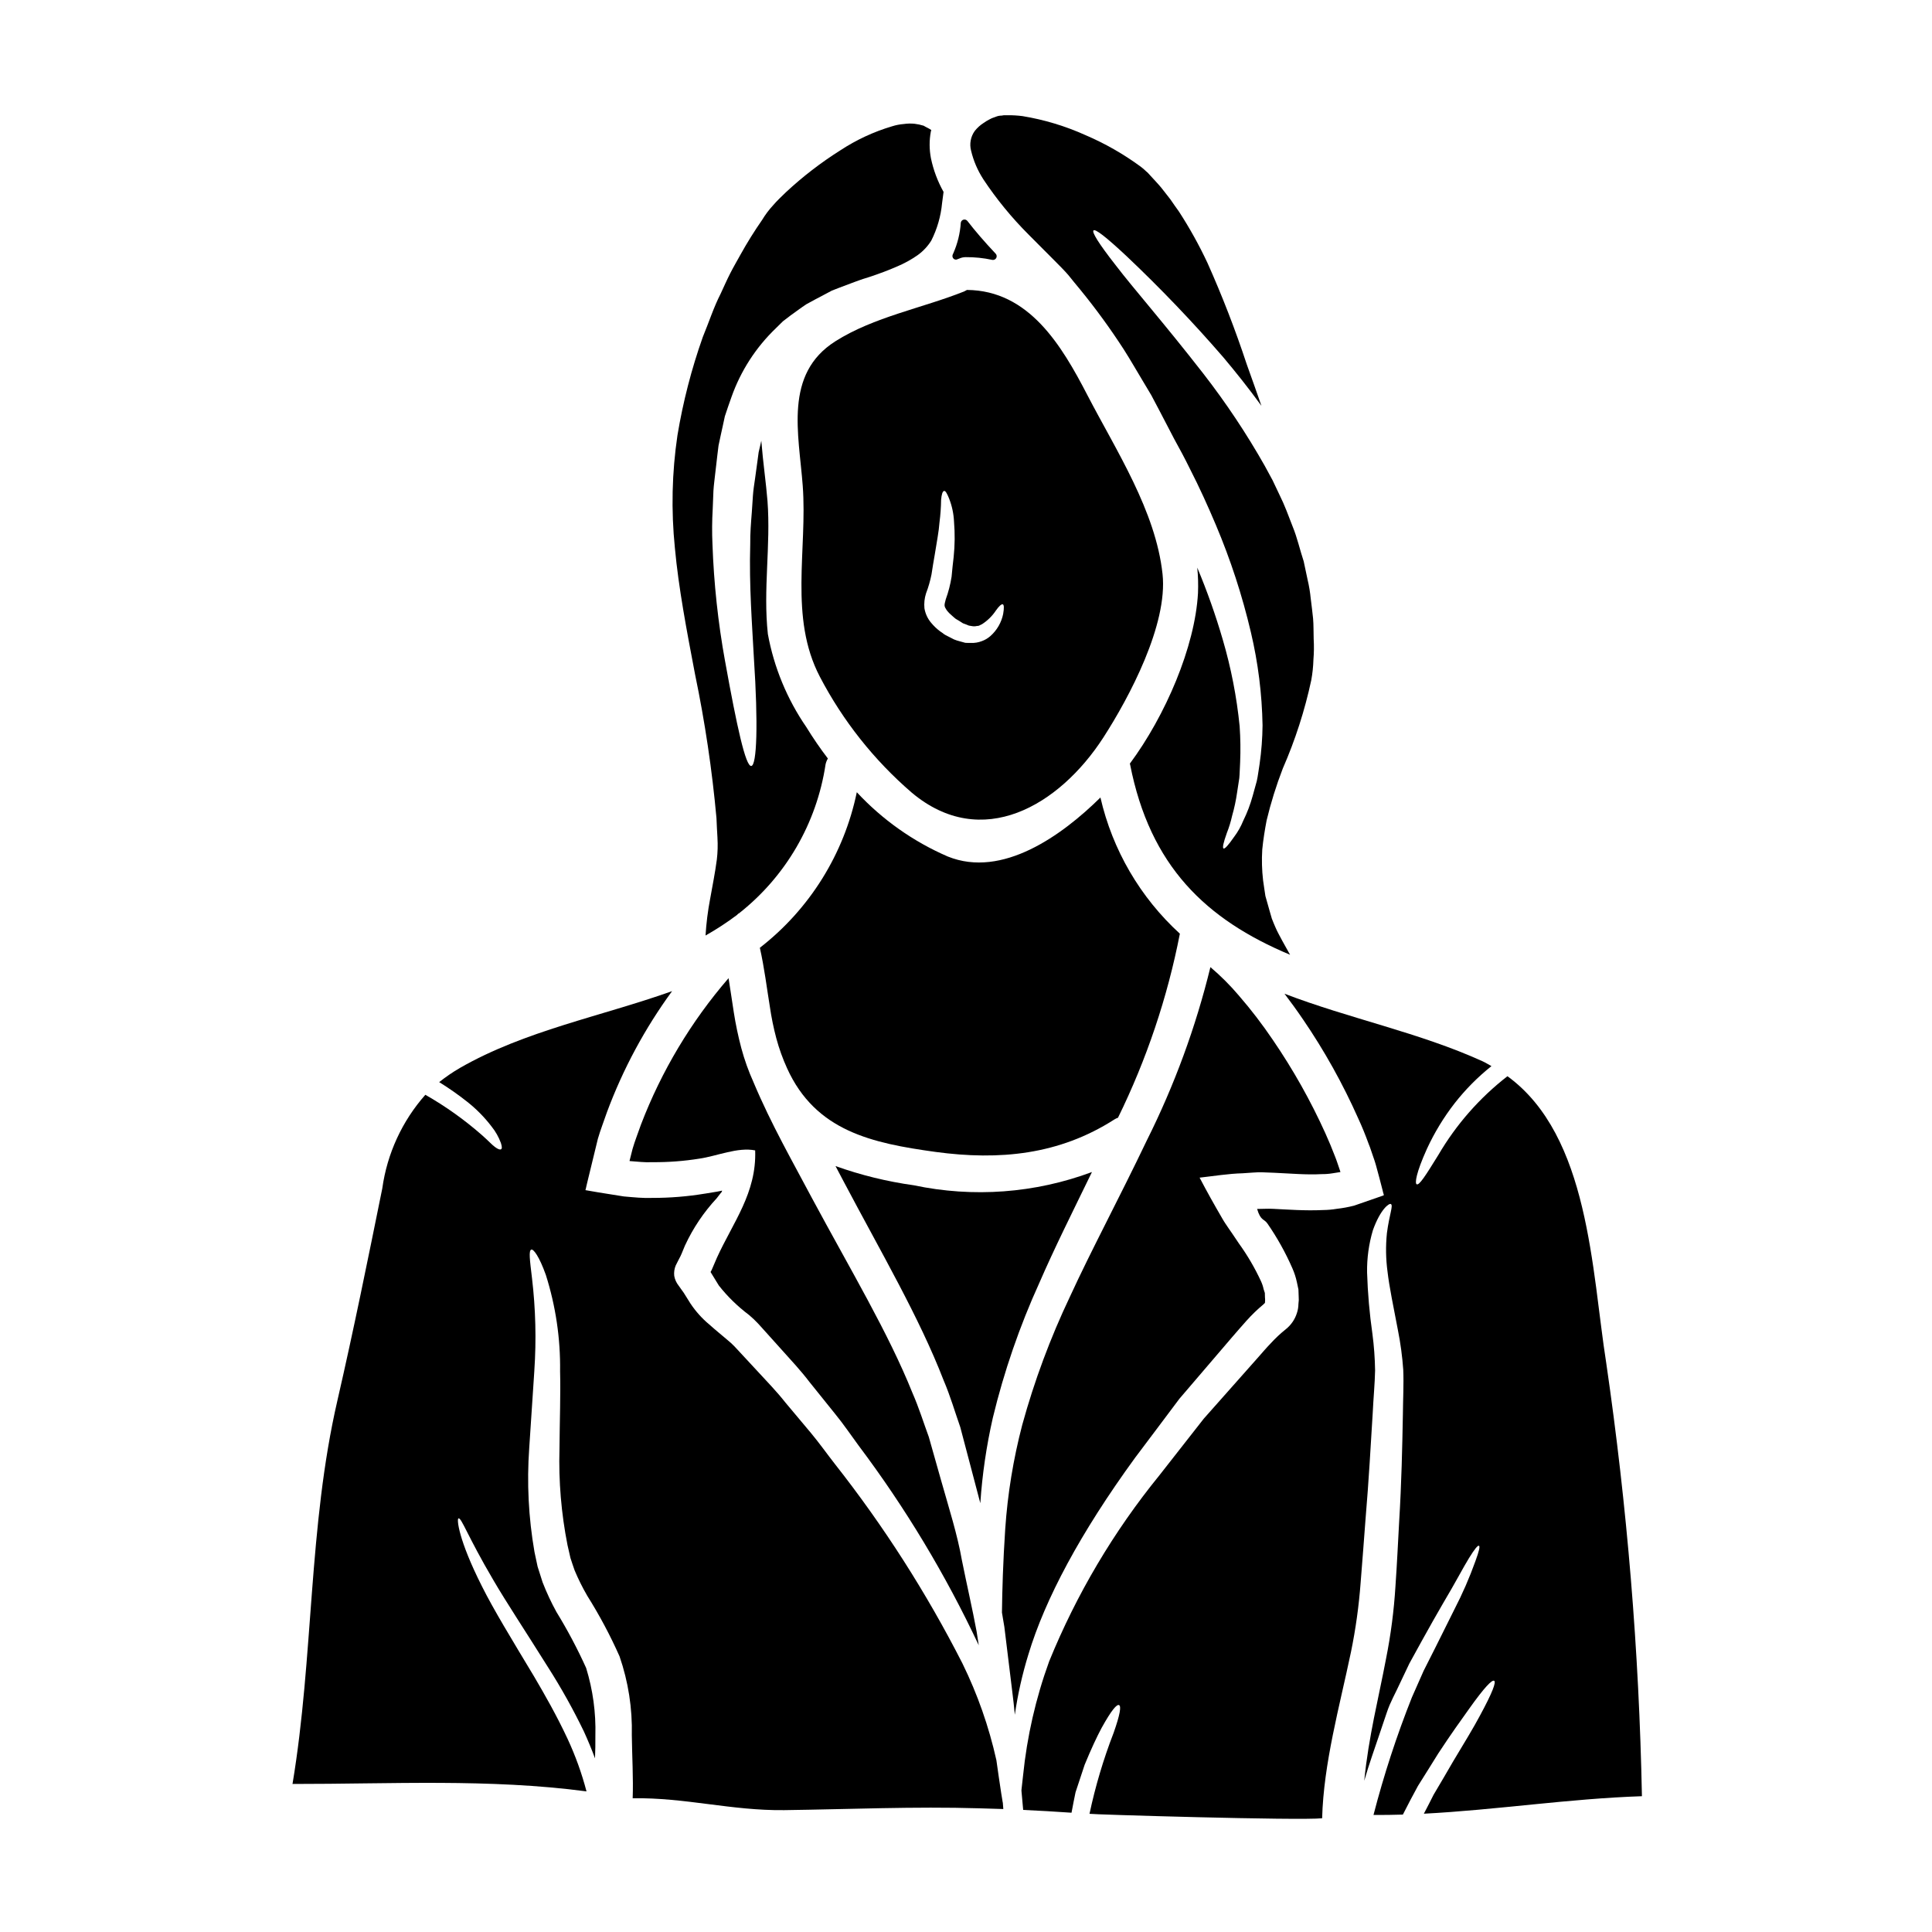 <?xml version="1.0" encoding="UTF-8"?>
<!-- Uploaded to: ICON Repo, www.svgrepo.com, Generator: ICON Repo Mixer Tools -->
<svg fill="#000000" width="800px" height="800px" version="1.1" viewBox="144 144 512 512" xmlns="http://www.w3.org/2000/svg">
 <g>
  <path d="m407.11 519.73c2.969-12.285 7.098-24.266 12.332-35.77 4.023-9.27 8.883-18.961 13.938-29.359-15.094 5.625-31.473 6.84-47.23 3.508-7.066-0.984-14.012-2.688-20.73-5.086 0.707 1.355 1.418 2.703 2.125 4.027 9.977 18.895 20.023 35.961 26.527 52.762 1.766 4.121 2.992 8.371 4.41 12.395 1.062 4.059 2.125 7.984 3.125 11.848 0.738 2.832 1.48 5.606 2.188 8.309 0.512-7.617 1.621-15.188 3.316-22.633z"/>
  <path d="m440.28 440.21c7.586-15.465 13.102-31.863 16.398-48.773-10.52-9.613-17.863-22.199-21.051-36.09-10.145 10.012-25.977 21.477-40.434 15.645h-0.004c-9.133-3.949-17.352-9.754-24.129-17.043-3.387 16.363-12.496 30.977-25.691 41.223 1.223 5.441 1.84 10.691 2.641 15.551 0.414 2.867 0.992 5.703 1.738 8.5 0.73 2.695 1.676 5.328 2.832 7.871 7.57 16.707 22.57 19.859 39.359 22.18 16.926 2.285 32.738 0.789 47.422-8.629 0.285-0.184 0.594-0.328 0.918-0.434z"/>
  <path d="m332.62 480.51-0.254 0.484c-0.031 0.031-0.062 0.062-0.062 0.098 0.738 1.219 1.48 2.383 2.188 3.57v0.004c2.309 2.934 4.992 5.551 7.981 7.793 0.863 0.719 1.68 1.496 2.449 2.316l2.059 2.281c1.355 1.516 2.672 2.996 3.996 4.445 2.637 2.934 5.277 5.762 7.531 8.727l6.859 8.531c2.25 2.754 4.184 5.637 6.18 8.34 12.402 16.5 23.07 34.234 31.836 52.922-0.191-1.219-0.395-2.414-0.578-3.699-1.094-5.902-2.543-12.137-3.898-18.867-1.18-6.762-3.414-13.719-5.512-21.152-1.031-3.703-2.125-7.535-3.25-11.492-1.387-3.766-2.609-7.727-4.328-11.656-6.402-15.938-16.355-32.516-26.656-51.672-4.992-9.445-10.723-19.383-15.484-30.699h0.004c-1.316-2.91-2.394-5.926-3.223-9.012-0.832-3.129-1.496-6.301-1.996-9.5-0.484-3.059-0.902-6.086-1.387-9.055l0.004 0.004c-9.934 11.496-17.793 24.633-23.223 38.824-0.738 2.156-1.609 4.281-2.223 6.438l-0.789 3.121c-0.031 0.098 0 0.066 0.098 0.098l2.828 0.223 0.004 0.004c1.047 0.086 2.098 0.109 3.148 0.062 4.148 0.031 8.297-0.277 12.395-0.934 4.699-0.676 10.176-3.121 14.812-2.188 0.395 11.27-5.859 19.027-10.145 28.461-0.461 1.055-0.895 2.117-1.363 3.18z"/>
  <path d="m361.27 323.34c6.098 11.68 14.355 22.098 24.336 30.703 18.578 15.613 39.117 3.445 50.773-14.562 6.91-10.699 17.145-29.984 15.707-43.34-1.801-16.742-12.301-32.742-19.93-47.457-6.793-13.102-15.453-27.719-31.906-27.848h0.004c-0.238 0.145-0.484 0.277-0.738 0.395-11.141 4.445-23.887 6.731-34.125 13.203-13.719 8.691-9.691 24.496-8.66 38.309 1.254 16.859-3.672 34.891 4.539 50.598zm28.137-22.086c0.625-1.629 1.109-3.309 1.449-5.019 0.289-1.969 0.578-3.574 0.867-5.277 0.516-3.25 1.098-6.215 1.254-8.535 0.254-1.977 0.395-3.965 0.422-5.953 0.129-1.48 0.395-2.285 0.789-2.363 0.395-0.074 0.789 0.676 1.355 2.059h-0.004c0.758 1.945 1.191 4 1.285 6.086 0.258 3.117 0.227 6.254-0.098 9.367-0.191 1.645-0.395 3.414-0.547 5.219-0.32 2.039-0.836 4.047-1.543 5.988-0.484 1.77-0.422 1.801 0.254 2.898l0.004-0.004c0.434 0.559 0.93 1.066 1.48 1.512l0.453 0.395 0.223 0.191 0.129 0.094 0.031 0.031 0.031 0.035 0.871 0.512 1.062 0.676v0.004c0.258 0.113 0.52 0.211 0.789 0.289l0.789 0.324 0.738 0.125c0.477 0.105 0.973 0.094 1.445-0.031 0.484 0.062 0.871-0.293 1.285-0.449h0.004c1.473-0.941 2.734-2.18 3.703-3.641 0.789-1.125 1.449-1.734 1.801-1.641 0.355 0.094 0.395 0.969 0.125 2.512h0.004c-0.457 2.297-1.656 4.375-3.414 5.922-0.66 0.578-1.426 1.027-2.25 1.324-0.914 0.355-1.887 0.516-2.867 0.48-0.484 0-1 0-1.516-0.031-0.48-0.129-0.996-0.254-1.512-0.418-0.504-0.121-1-0.285-1.48-0.484l-1.125-0.578-1.129-0.578-0.418-0.262-0.129-0.094-0.289-0.227-0.613-0.418c-0.871-0.656-1.664-1.414-2.359-2.254-0.926-1.098-1.535-2.418-1.773-3.832-0.129-1.332 0.012-2.676 0.422-3.953z"/>
  <path d="m404.57 191.48c3.512 5.297 7.547 10.223 12.043 14.711 2.316 2.316 4.637 4.633 6.922 6.949 1.156 1.16 2.414 2.418 3.543 3.703 1.062 1.32 2.125 2.641 3.219 3.938v0.004c4.133 5.059 7.981 10.348 11.527 15.836 1.707 2.672 3.285 5.441 4.894 8.113 0.789 1.355 1.574 2.672 2.383 3.992 0.738 1.355 1.387 2.672 2.094 3.965 1.352 2.574 2.672 5.148 3.992 7.66 1.418 2.578 2.797 5.117 4.055 7.695 2.609 5.086 4.894 10.141 6.988 15.098l-0.004-0.004c3.891 9.199 6.992 18.707 9.273 28.426 1.91 8.09 2.945 16.355 3.09 24.664-0.035 3.438-0.297 6.867-0.789 10.27-0.262 1.547-0.418 3.059-0.738 4.477-0.395 1.387-0.738 2.703-1.094 3.961v-0.004c-0.621 2.254-1.449 4.441-2.481 6.535-0.625 1.543-1.445 3-2.449 4.328-1.512 2.191-2.481 3.25-2.797 3.059-0.32-0.191-0.035-1.543 0.867-4.055h-0.004c0.594-1.492 1.07-3.031 1.418-4.602 0.586-2.039 1.027-4.113 1.324-6.211 0.191-1.195 0.383-2.449 0.578-3.766 0.129-1.324 0.129-2.754 0.223-4.188v-0.004c0.133-3.188 0.09-6.379-0.129-9.559-0.777-7.773-2.273-15.461-4.473-22.957-1.887-6.488-4.144-12.859-6.762-19.09 0.227 2.246 0.289 4.508 0.195 6.762-0.789 14.23-8.629 32.48-18.062 45.195v0.004c0.035 0.059 0.059 0.125 0.066 0.191 5.277 26.945 20.055 41.082 42.398 50.449-0.645-1.18-1.32-2.363-2.027-3.637-0.645-1.254-1.324-2.363-1.934-3.828-0.293-0.707-0.613-1.418-0.871-2.125l-0.578-1.996c-0.355-1.324-0.738-2.672-1.129-3.996-0.223-1.352-0.395-2.754-0.609-4.117-0.316-2.715-0.391-5.453-0.223-8.18 0.254-2.609 0.676-5.215 1.156-7.727 1.121-4.68 2.559-9.281 4.293-13.773 3.289-7.519 5.812-15.348 7.535-23.371 0.332-1.805 0.527-3.637 0.578-5.473 0.148-1.82 0.172-3.648 0.066-5.473-0.066-1.836 0-3.668-0.16-5.441-0.16-1.77-0.422-3.512-0.613-5.215h-0.004c-0.16-1.699-0.441-3.391-0.836-5.055-0.355-1.641-0.707-3.25-1.031-4.859-1.031-3.125-1.707-6.246-2.898-9.145-1.125-2.898-2.156-5.762-3.481-8.402-0.641-1.32-1.254-2.641-1.867-3.938-0.676-1.285-1.352-2.512-2.027-3.734h0.004c-4.844-8.574-10.312-16.781-16.355-24.559-10.523-13.516-18.473-22.5-23.117-28.586-4.723-6.019-6.438-8.914-5.957-9.336 0.484-0.422 3.148 1.574 8.723 6.793 8.996 8.508 17.559 17.457 25.66 26.82 3.219 3.828 6.633 8.082 10.113 12.875-1.223-3.508-2.512-7.18-3.898-11.02-3.012-9.121-6.484-18.082-10.402-26.852-2.207-4.707-4.734-9.254-7.562-13.613-0.789-1.062-1.516-2.156-2.285-3.254-0.789-0.996-1.574-2.027-2.363-3.023-0.871-1.062-1.934-2.156-2.898-3.219l-0.738-0.809c-0.035 0-0.355-0.324-0.516-0.449-0.422-0.395-0.84-0.789-1.387-1.18-4.523-3.316-9.406-6.102-14.562-8.309-5.332-2.406-10.953-4.106-16.723-5.051-1.32-0.168-2.648-0.246-3.977-0.23h-0.938c-0.199 0.047-0.406 0.078-0.609 0.098-0.543 0-1.078 0.109-1.574 0.324l-1.094 0.395-0.031 0.031-0.438 0.215c-0.562 0.281-1.098 0.605-1.609 0.969-0.902 0.57-1.699 1.289-2.363 2.125-1.102 1.523-1.457 3.465-0.969 5.277 0.637 2.668 1.727 5.203 3.215 7.504z"/>
  <path d="m409.72 621.6-0.16-1c-0.066-0.449-0.16-0.902-0.223-1.352-0.422-2.703-0.84-5.668-1.289-8.82h-0.004c-1.973-8.852-4.988-17.441-8.98-25.586-9.539-18.727-20.891-36.473-33.898-52.984-2.031-2.606-3.996-5.375-6.215-8.051-2.219-2.672-4.508-5.375-6.856-8.176-2.254-2.867-4.859-5.539-7.438-8.34-1.285-1.414-2.606-2.828-3.938-4.246l-2.031-2.188c-0.617-0.645-1.273-1.246-1.969-1.805-1.418-1.223-3.09-2.547-4.762-4.059v0.004c-1.926-1.605-3.606-3.481-4.992-5.57l-1.672-2.672-0.191-0.293-0.395-0.547-0.867-1.219c-0.598-0.75-0.996-1.637-1.16-2.578-0.105-0.938 0.031-1.887 0.395-2.758 0.395-0.84 0.84-1.609 1.254-2.449 0.547-1.156 0.707-1.734 1.223-2.898l0.004 0.004c2.117-4.566 4.945-8.77 8.371-12.457l0.996-1.285c0.453-0.551 0.262-0.293 0.324-0.395 0.062-0.102 0.062-0.094 0.062-0.16s0.098-0.223 0-0.191l-0.254 0.066c-0.062 0.031-0.965 0.191-0.965 0.191l-3.316 0.547-0.004-0.004c-4.586 0.758-9.227 1.133-13.875 1.129-1.215 0.039-2.426 0.02-3.637-0.066-1.289-0.098-2.609-0.191-3.938-0.324-2.223-0.355-4.414-0.707-6.664-1.062l-3.348-0.578c-0.223 0.031-0.16-0.129-0.098-0.262l0.098-0.418 0.191-0.84 0.395-1.641c0.84-3.477 1.707-6.949 2.543-10.461 0.676-2.363 1.609-4.699 2.418-7.086l-0.004 0.008c4.254-11.434 10.059-22.223 17.258-32.066-18.801 6.691-38.984 10.461-56.211 20.344-1.926 1.121-3.766 2.379-5.512 3.766 2.535 1.566 4.973 3.273 7.312 5.117 2.461 1.922 4.668 4.152 6.562 6.633 1.059 1.312 1.898 2.793 2.481 4.375 0.324 1 0.324 1.516 0.031 1.672-0.293 0.156-0.789 0-1.609-0.609-0.824-0.609-1.801-1.703-3.445-3.148-4.625-4.059-9.648-7.641-14.996-10.684-6.164 6.969-10.133 15.602-11.414 24.82-3.797 18.738-7.598 37.539-11.879 56.148-7.758 33.609-6.277 67.863-11.91 101.67 26.012 0.031 52.152-1.449 77.91 1.969v-0.004c-1.246-4.766-2.918-9.406-4.992-13.875-2.93-6.277-6.086-11.785-8.98-16.707-5.902-9.82-10.629-17.547-13.719-23.73-6.273-12.395-6.727-17.93-6.242-18.027 0.789-0.293 2.383 4.699 9.27 16.387 3.414 5.859 8.34 13.266 14.488 23.086v-0.004c3.484 5.465 6.644 11.133 9.469 16.965 1.027 2.254 2.027 4.637 2.961 7.148 0.066-2.027 0.129-3.992 0.098-6.019 0.164-6.07-0.66-12.129-2.449-17.93-2.312-5.109-4.941-10.066-7.871-14.844-1.398-2.539-2.621-5.172-3.672-7.871-0.453-1.383-0.871-2.754-1.32-4.152-0.293-1.32-0.547-2.641-0.84-3.938h0.004c-1.574-9.062-2.039-18.285-1.383-27.461 0.516-7.82 0.969-14.613 1.355-20.508h-0.004c0.551-8.168 0.348-16.367-0.613-24.496-0.609-5.055-0.902-7.34-0.191-7.602 0.547-0.191 2.062 1.676 3.863 6.731 2.609 8.242 3.883 16.852 3.766 25.496 0.16 6.019-0.098 12.875-0.16 20.605-0.246 8.543 0.469 17.082 2.125 25.465 0.254 1.129 0.516 2.285 0.789 3.449 0.355 1.059 0.707 2.188 1.094 3.25 0.969 2.316 2.09 4.566 3.352 6.742 3.234 5.144 6.094 10.512 8.562 16.066 2.316 6.715 3.418 13.789 3.25 20.891 0.066 5.512 0.422 11.461 0.227 16.707 13.969-0.223 26.141 3.316 40.176 3.148 17.223-0.227 34.48-1 51.703-0.484l6.344 0.191c-0.035-0.516-0.066-1.062-0.129-1.672l0.004 0.004c-0.027-0.043-0.043-0.094-0.043-0.141z"/>
  <path d="m444.81 530.32c3.734-4.93 7.633-10.176 11.754-15.645 4.441-5.184 9.098-10.625 13.969-16.324 1.289-1.449 2.387-2.801 3.832-4.379h0.004c1.371-1.535 2.856-2.965 4.438-4.285 0.422-0.395 0.422-0.395 0.422-0.48 0 0 0.031-0.293 0.031-0.453 0.02-0.309 0.008-0.621-0.031-0.93l-0.031-1.18-0.324-0.996v-0.004c-0.152-0.73-0.391-1.445-0.707-2.125-1.629-3.516-3.59-6.871-5.859-10.012l-1.801-2.672-0.934-1.352c-0.453-0.676-1.156-1.676-1.641-2.543-2.027-3.481-4.059-7.086-6.023-10.852 3.734-0.418 7.664-1.062 11.367-1.156l2.797-0.191c0.812-0.066 1.633-0.09 2.449-0.07l3.25 0.129c4.281 0.191 8.531 0.578 12.457 0.355 0.98 0.012 1.965-0.062 2.934-0.223l2.027-0.324c0.031 0 0.062-0.031 0.031-0.062l-0.324-0.969c-0.355-0.996-0.672-2.059-1.094-3.09-0.789-2.059-1.641-4.121-2.574-6.18-3.906-8.629-8.562-16.902-13.91-24.723-2.769-4.094-5.777-8.02-9.012-11.754-2.301-2.715-4.82-5.234-7.535-7.531-3.875 15.879-9.523 31.273-16.836 45.895-7.398 15.484-14.68 29.008-20.387 41.434-5.203 10.938-9.434 22.312-12.645 33.992-2.363 9.035-3.875 18.273-4.508 27.59-0.578 8.723-0.789 16.062-0.867 22.117 0.191 1.285 0.449 2.574 0.641 3.828 0.738 6.035 1.426 11.66 2.062 16.871 0.289 2.223 0.516 4.328 0.707 6.375l0.004 0.004c0.785-5.418 1.992-10.77 3.606-16 4.406-14.617 13.754-32.16 28.262-52.086z"/>
  <path d="m528.94 611.06c-1.484 2.578-3.148 5.406-5.023 8.566-0.789 1.609-1.676 3.281-2.578 5.023 19.25-1 38.438-3.992 57.789-4.637-0.75-38.441-3.914-76.793-9.465-114.84-3.859-24.469-4.441-60.137-26.172-75.965-7.383 5.727-13.605 12.816-18.324 20.883-3.574 5.793-5.059 8.051-5.731 7.758-0.516-0.254-0.191-2.961 2.703-9.367v-0.004c1.984-4.301 4.453-8.363 7.356-12.105 2.856-3.648 6.129-6.953 9.754-9.84-0.789-0.422-1.512-0.902-2.363-1.289-16.707-7.598-35.285-11.297-52.477-17.898 1.703 2.25 3.344 4.508 4.891 6.793h0.004c5.668 8.297 10.57 17.086 14.648 26.27 1.031 2.219 1.934 4.477 2.754 6.727 0.484 1.129 0.789 2.285 1.223 3.449l0.289 0.836c0.129 0.422 0.324 0.969 0.453 1.48l0.871 3.219 0.836 3.219 0.191 0.789 0.129 0.395c0.031 0.16 0.062 0.293-0.129 0.293l-1.543 0.547c-2.094 0.707-4.152 1.449-6.215 2.156v-0.004c-1.492 0.383-3.008 0.66-4.539 0.832-1.203 0.203-2.418 0.309-3.637 0.324-4.859 0.223-9.211-0.129-13.363-0.324-1.285-0.062-2.574 0.031-3.859 0.031h-0.262c0.938 3.219 1.84 2.547 2.754 3.898 2.574 3.727 4.785 7.695 6.598 11.848 0.516 1.168 0.914 2.387 1.18 3.637l0.418 1.969 0.062 1.801c0.059 0.676 0.039 1.359-0.062 2.031-0.008 0.832-0.148 1.656-0.418 2.445-0.531 1.676-1.555 3.156-2.93 4.25-1.414 1.129-2.738 2.367-3.961 3.703-1.156 1.18-2.477 2.754-3.668 4.086-4.926 5.57-9.629 10.852-14.102 15.906-4.121 5.277-8.047 10.27-11.781 15.035-12.117 14.895-21.957 31.504-29.199 49.285-3.551 9.762-5.875 19.93-6.918 30.266-0.16 1.449-0.293 2.703-0.422 3.797v0.289c0.16 1.77 0.293 3.383 0.453 5.023 4.281 0.191 8.535 0.453 12.812 0.742 0.355-1.902 0.707-3.734 1.062-5.41 0.902-2.703 1.707-5.117 2.418-7.305 1.734-4.219 3.25-7.438 4.508-9.789 2.606-4.699 3.992-6.277 4.602-6.019 0.609 0.262 0.324 2.363-1.449 7.402h-0.004c-2.691 6.953-4.82 14.113-6.371 21.41-0.031 0.16 55.793 1.836 61.648 1.18 0.395-14.617 4.606-29.555 7.633-44.012 1.254-6.098 2.113-12.27 2.574-18.477 0.453-5.828 0.902-11.367 1.285-16.645 0.902-10.629 1.387-19.832 1.902-28.07 0.191-4.059 0.578-8.02 0.641-11.461v-0.004c-0.047-3.242-0.285-6.477-0.707-9.691-0.773-5.387-1.246-10.816-1.414-16.258-0.062-3.801 0.461-7.59 1.543-11.234 2.027-5.637 4.328-7.211 4.766-6.922 0.672 0.418-0.395 2.641-1.062 7.758h0.004c-0.344 3.363-0.289 6.758 0.16 10.109 0.48 4.215 1.574 9.27 2.754 15.516 0.695 3.477 1.168 6.992 1.418 10.531 0.16 3.859-0.062 7.727-0.098 11.941-0.156 8.434-0.355 18.062-0.996 28.492-0.293 5.277-0.547 10.879-0.969 16.902-0.398 6.488-1.234 12.941-2.512 19.316-1.93 10.234-4.602 20.508-5.762 32.273 0.676-2.281 1.355-4.508 2.094-6.633 1.094-3.219 2.156-6.297 3.121-9.207 0.516-1.449 0.938-2.898 1.516-4.25 0.578-1.355 1.223-2.606 1.836-3.859 1.18-2.512 2.316-4.891 3.383-7.117 1.18-2.156 2.285-4.184 3.348-6.086 2.09-3.797 3.961-7.051 5.57-9.84 3.344-5.606 5.375-9.566 6.887-12.008 1.512-2.445 2.316-3.414 2.641-3.285 0.324 0.125 0.062 1.355-0.938 4.09-1.57 4.379-3.43 8.648-5.57 12.781-1.449 2.934-3.121 6.297-5.055 10.145-0.965 1.934-1.996 3.961-3.09 6.117-0.965 2.188-1.996 4.539-3.09 6.988v-0.004c-4.051 10.184-7.457 20.613-10.203 31.227 2.609 0 5.184 0 7.789-0.098 1.387-2.703 2.707-5.277 3.996-7.598 1.996-3.148 3.766-6.023 5.375-8.598 3.312-5.055 6.051-8.852 8.145-11.785 4.121-5.793 6.086-7.789 6.664-7.477s-0.355 2.961-3.797 9.305c-1.688 3.18-4.133 7.176-7.223 12.324z"/>
  <path d="m397.86 212.64 0.309-0.098c0.551-0.262 1.156-0.398 1.766-0.395 2.356-0.02 4.699 0.223 7 0.719 0.066 0.016 0.133 0.023 0.199 0.023 0.395 0.008 0.75-0.223 0.91-0.582 0.16-0.355 0.094-0.777-0.172-1.066-3.016-3.203-5.394-5.965-7.5-8.684-0.25-0.32-0.672-0.457-1.062-0.34-0.387 0.117-0.664 0.461-0.695 0.863-0.184 2.754-0.848 5.457-1.957 7.984-0.078 0.137-0.141 0.277-0.191 0.426-0.152 0.395-0.035 0.844 0.289 1.113 0.32 0.254 0.77 0.27 1.105 0.035z"/>
  <path d="m328.21 322.77c2.613 12.566 4.504 25.27 5.664 38.055 0.066 1.734 0.16 3.445 0.262 5.184h-0.004c0.117 1.922 0.066 3.848-0.16 5.762-0.484 3.699-1.18 7.019-1.77 10.398h-0.004c-0.613 3.223-1.023 6.481-1.223 9.754 2.906-1.641 5.703-3.469 8.371-5.477 0.117-0.109 0.227-0.227 0.324-0.352l0.062 0.035c12.453-9.762 20.699-23.922 23.051-39.57 0.117-0.543 0.324-1.066 0.613-1.543-2.039-2.672-3.941-5.445-5.699-8.309-5.106-7.418-8.586-15.832-10.207-24.691-1.285-11.809 0.789-23.469-0.094-35.219-0.355-4.574-1.18-10.176-1.645-16l-0.191 0.871-0.512 2.188-0.293 2.188c-0.223 1.574-0.418 3.148-0.645 4.699-0.227 1.551-0.48 3.148-0.578 4.606s-0.191 2.898-0.289 4.328c-0.227 2.867-0.453 5.633-0.422 8.496-0.324 11.207 0.516 21.508 0.969 30.234 1.156 17.449 0.789 28.488-0.707 28.586-1.496 0.098-3.801-10.43-6.922-27.723l-0.004 0.004c-1.863-10.27-2.984-20.66-3.348-31.094-0.141-3.09-0.117-6.184 0.066-9.27 0.062-1.574 0.129-3.184 0.191-4.828 0.094-1.609 0.324-3.09 0.484-4.668 0.16-1.578 0.395-3.148 0.547-4.723l0.32-2.606 0.547-2.574c0.395-1.707 0.742-3.449 1.129-5.184 0.547-1.707 1.156-3.414 1.77-5.152 2.438-6.883 6.453-13.102 11.719-18.156l1.898-1.871 2.062-1.574c1.418-1 2.754-2.031 4.184-2.965 1.516-0.836 3.027-1.641 4.508-2.414l2.223-1.18 2.027-0.789c1.387-0.516 2.703-1.031 4.023-1.512l1.254-0.453 0.938-0.324 1.93-0.609c2.481-0.84 4.859-1.707 7.019-2.672l-0.004 0.004c1.977-0.82 3.859-1.855 5.606-3.09 1.414-1.027 2.617-2.316 3.543-3.797 1.566-3.098 2.539-6.465 2.863-9.922 0.129-1.062 0.262-2.027 0.395-2.992v0.004c-1.562-2.785-2.691-5.793-3.344-8.922-0.449-2.328-0.461-4.719-0.031-7.047 0.031-0.129 0.094-0.262 0.125-0.422-0.578-0.449-1.383-0.738-2.027-1.156-0.789-0.246-1.594-0.418-2.414-0.516-0.941-0.094-1.895-0.07-2.832 0.066-1.062 0.082-2.109 0.285-3.125 0.609-4.859 1.441-9.48 3.59-13.715 6.371-5.133 3.242-9.953 6.953-14.402 11.09-1.16 1.125-2.363 2.25-3.383 3.445l0.004-0.004c-1.109 1.195-2.09 2.5-2.93 3.898-2.062 2.965-3.977 6.031-5.731 9.191-0.902 1.641-1.871 3.281-2.754 5.023-0.887 1.738-1.676 3.543-2.512 5.344-1.84 3.574-3.094 7.535-4.723 11.461-3.004 8.477-5.254 17.203-6.727 26.074-1.465 9.883-1.691 19.906-0.68 29.844 0.973 10.57 3.098 21.707 5.356 33.555z"/>
 </g>
</svg>